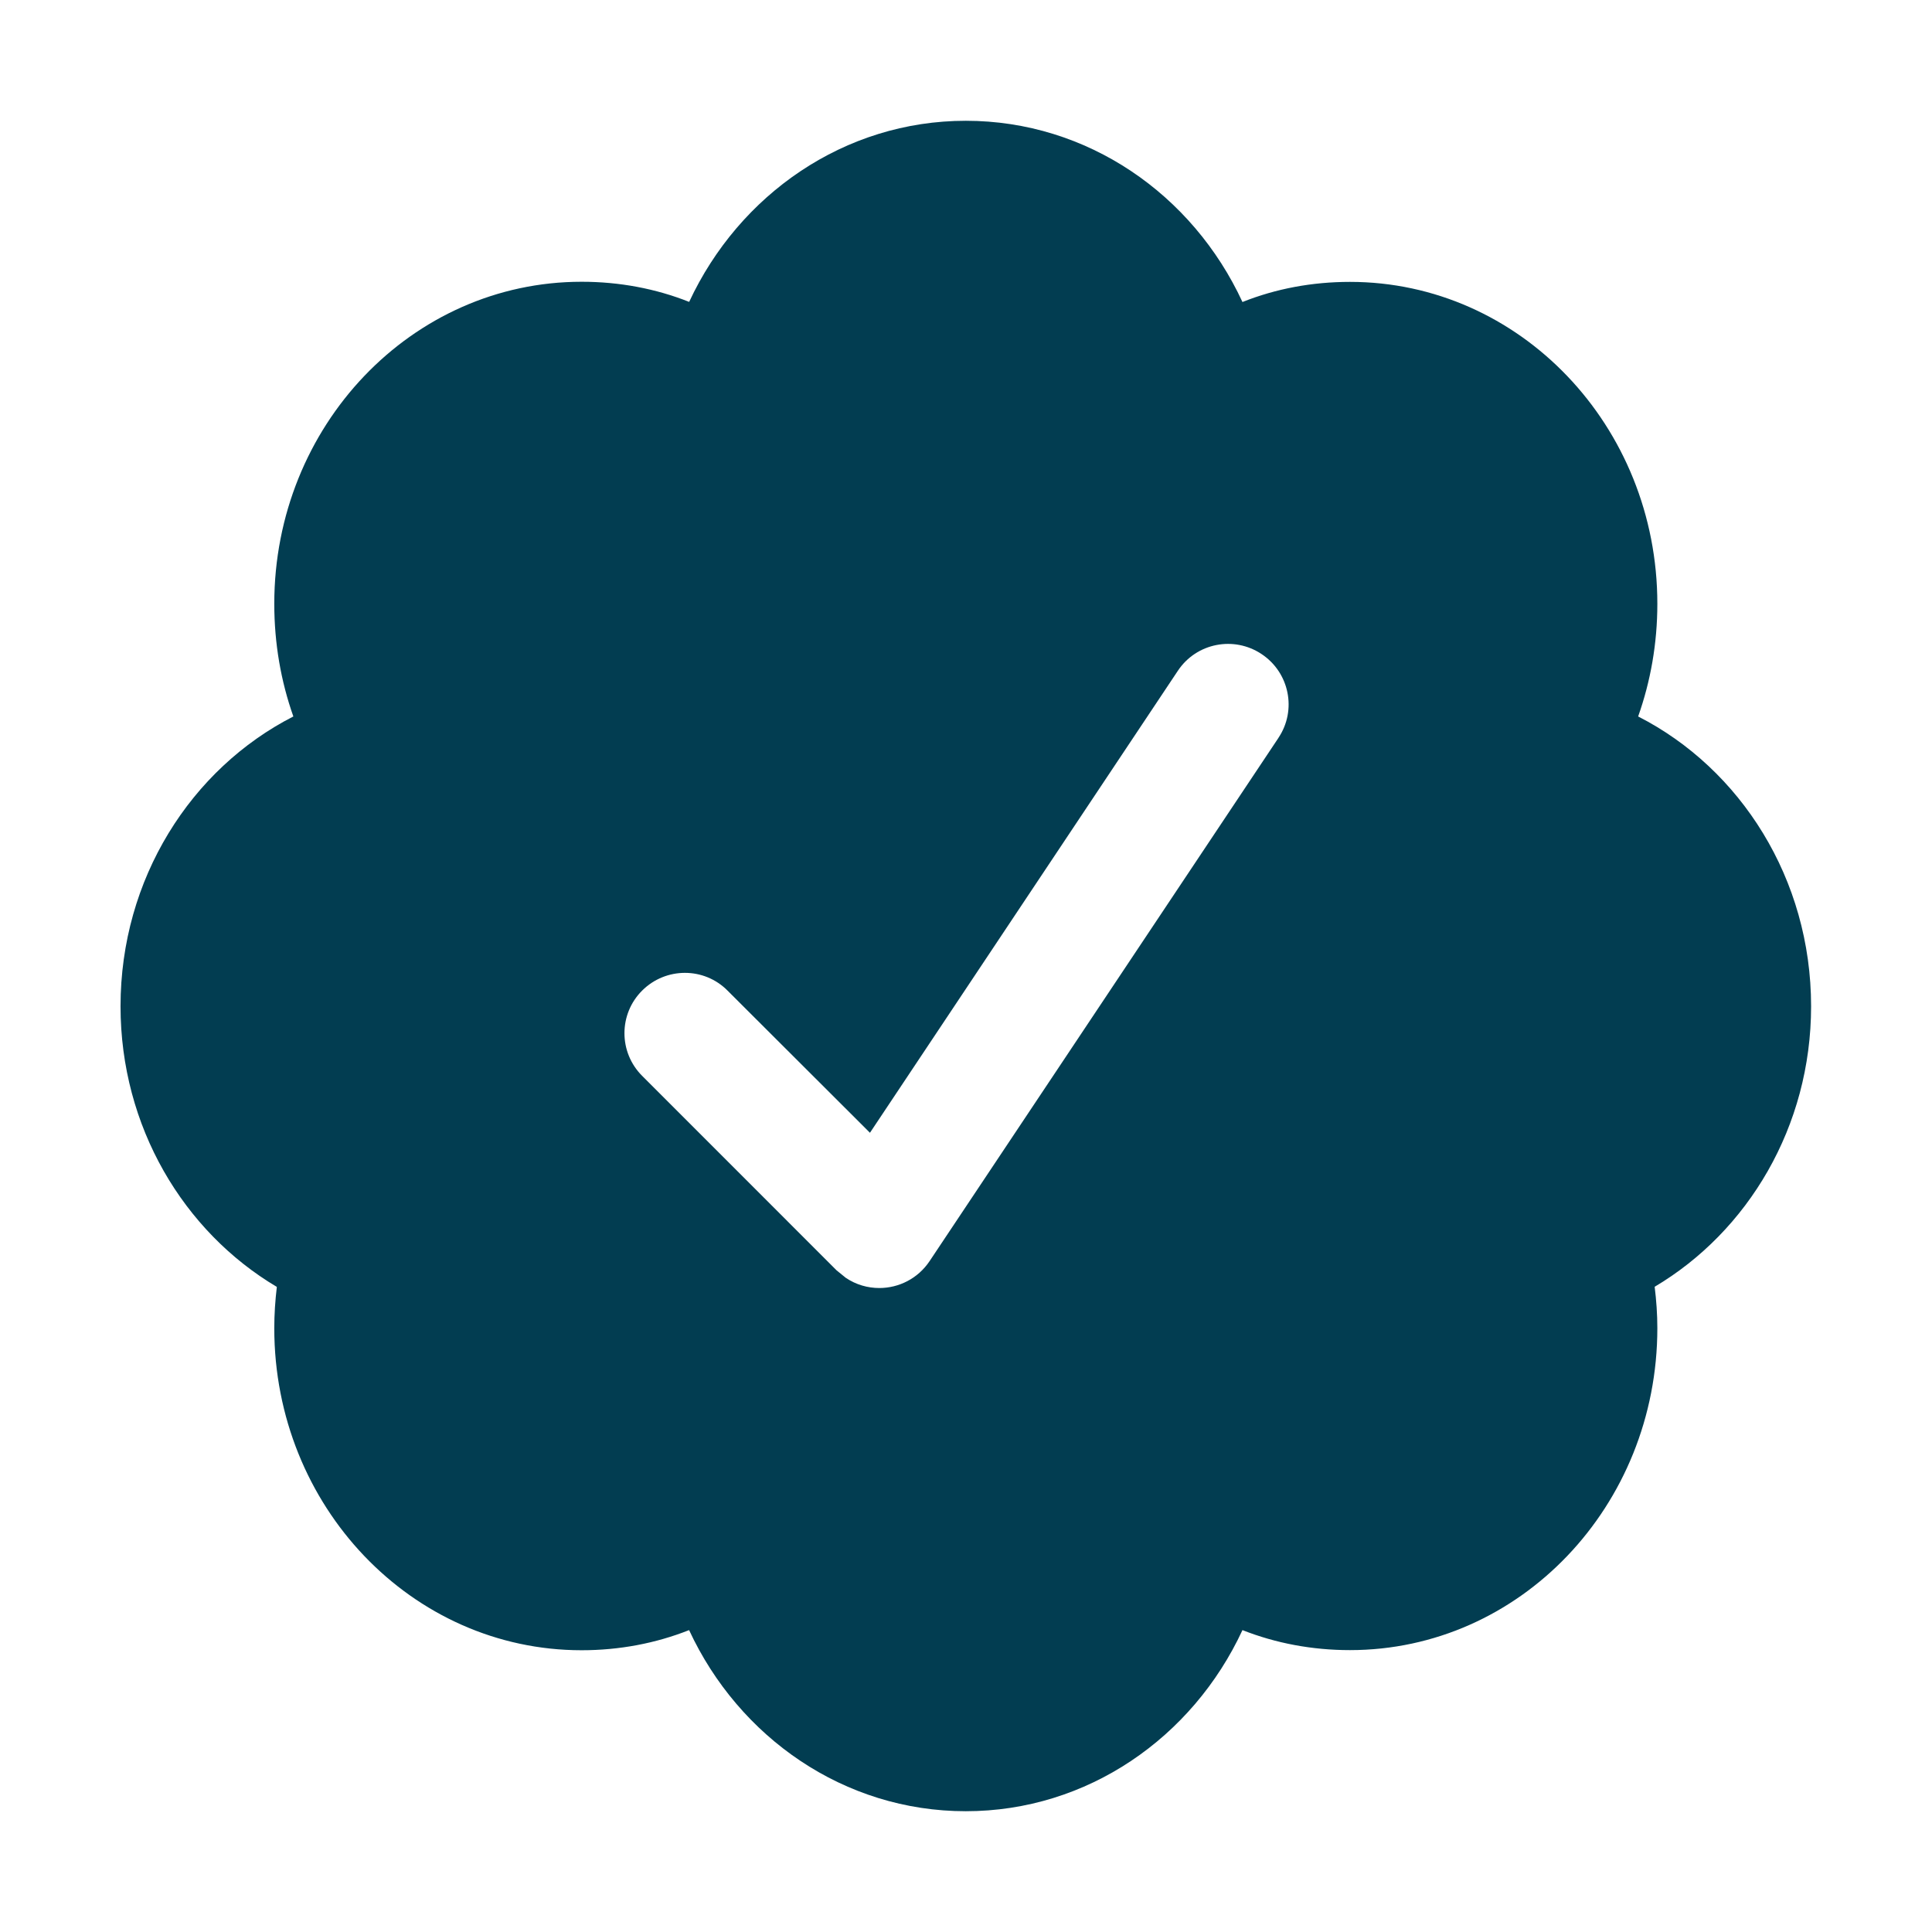 <svg width="31" height="31" viewBox="0 0 31 31" fill="none" xmlns="http://www.w3.org/2000/svg">
<path d="M29.06 16.146C29.06 14.105 27.93 12.335 26.285 11.496C26.484 10.934 26.593 10.327 26.593 9.688C26.593 6.833 24.384 4.523 21.661 4.523C21.054 4.523 20.473 4.632 19.936 4.846C19.137 3.119 17.448 1.938 15.497 1.938C13.547 1.938 11.86 3.122 11.058 4.844C10.522 4.631 9.939 4.521 9.332 4.521C6.607 4.521 4.401 6.833 4.401 9.688C4.401 10.326 4.508 10.933 4.707 11.496C3.064 12.335 1.934 14.102 1.934 16.146C1.934 18.077 2.944 19.76 4.442 20.649C4.416 20.868 4.401 21.088 4.401 21.312C4.401 24.167 6.607 26.479 9.332 26.479C9.939 26.479 10.521 26.368 11.057 26.156C11.857 27.879 13.544 29.062 15.496 29.062C17.449 29.062 19.136 27.879 19.936 26.156C20.472 26.367 21.053 26.477 21.661 26.477C24.387 26.477 26.593 24.165 26.593 21.31C26.593 21.085 26.577 20.866 26.55 20.647C28.046 19.76 29.06 18.077 29.06 16.147V16.146ZM20.514 11.839L14.916 20.235C14.729 20.515 14.423 20.667 14.109 20.667C13.924 20.667 13.737 20.615 13.572 20.504L13.423 20.383L10.304 17.263C9.925 16.885 9.925 16.271 10.304 15.894C10.682 15.517 11.296 15.514 11.673 15.894L13.959 18.176L18.9 10.762C19.197 10.316 19.799 10.199 20.243 10.495C20.69 10.792 20.811 11.394 20.514 11.838V11.839Z" fill="#023D51"/>
</svg>
